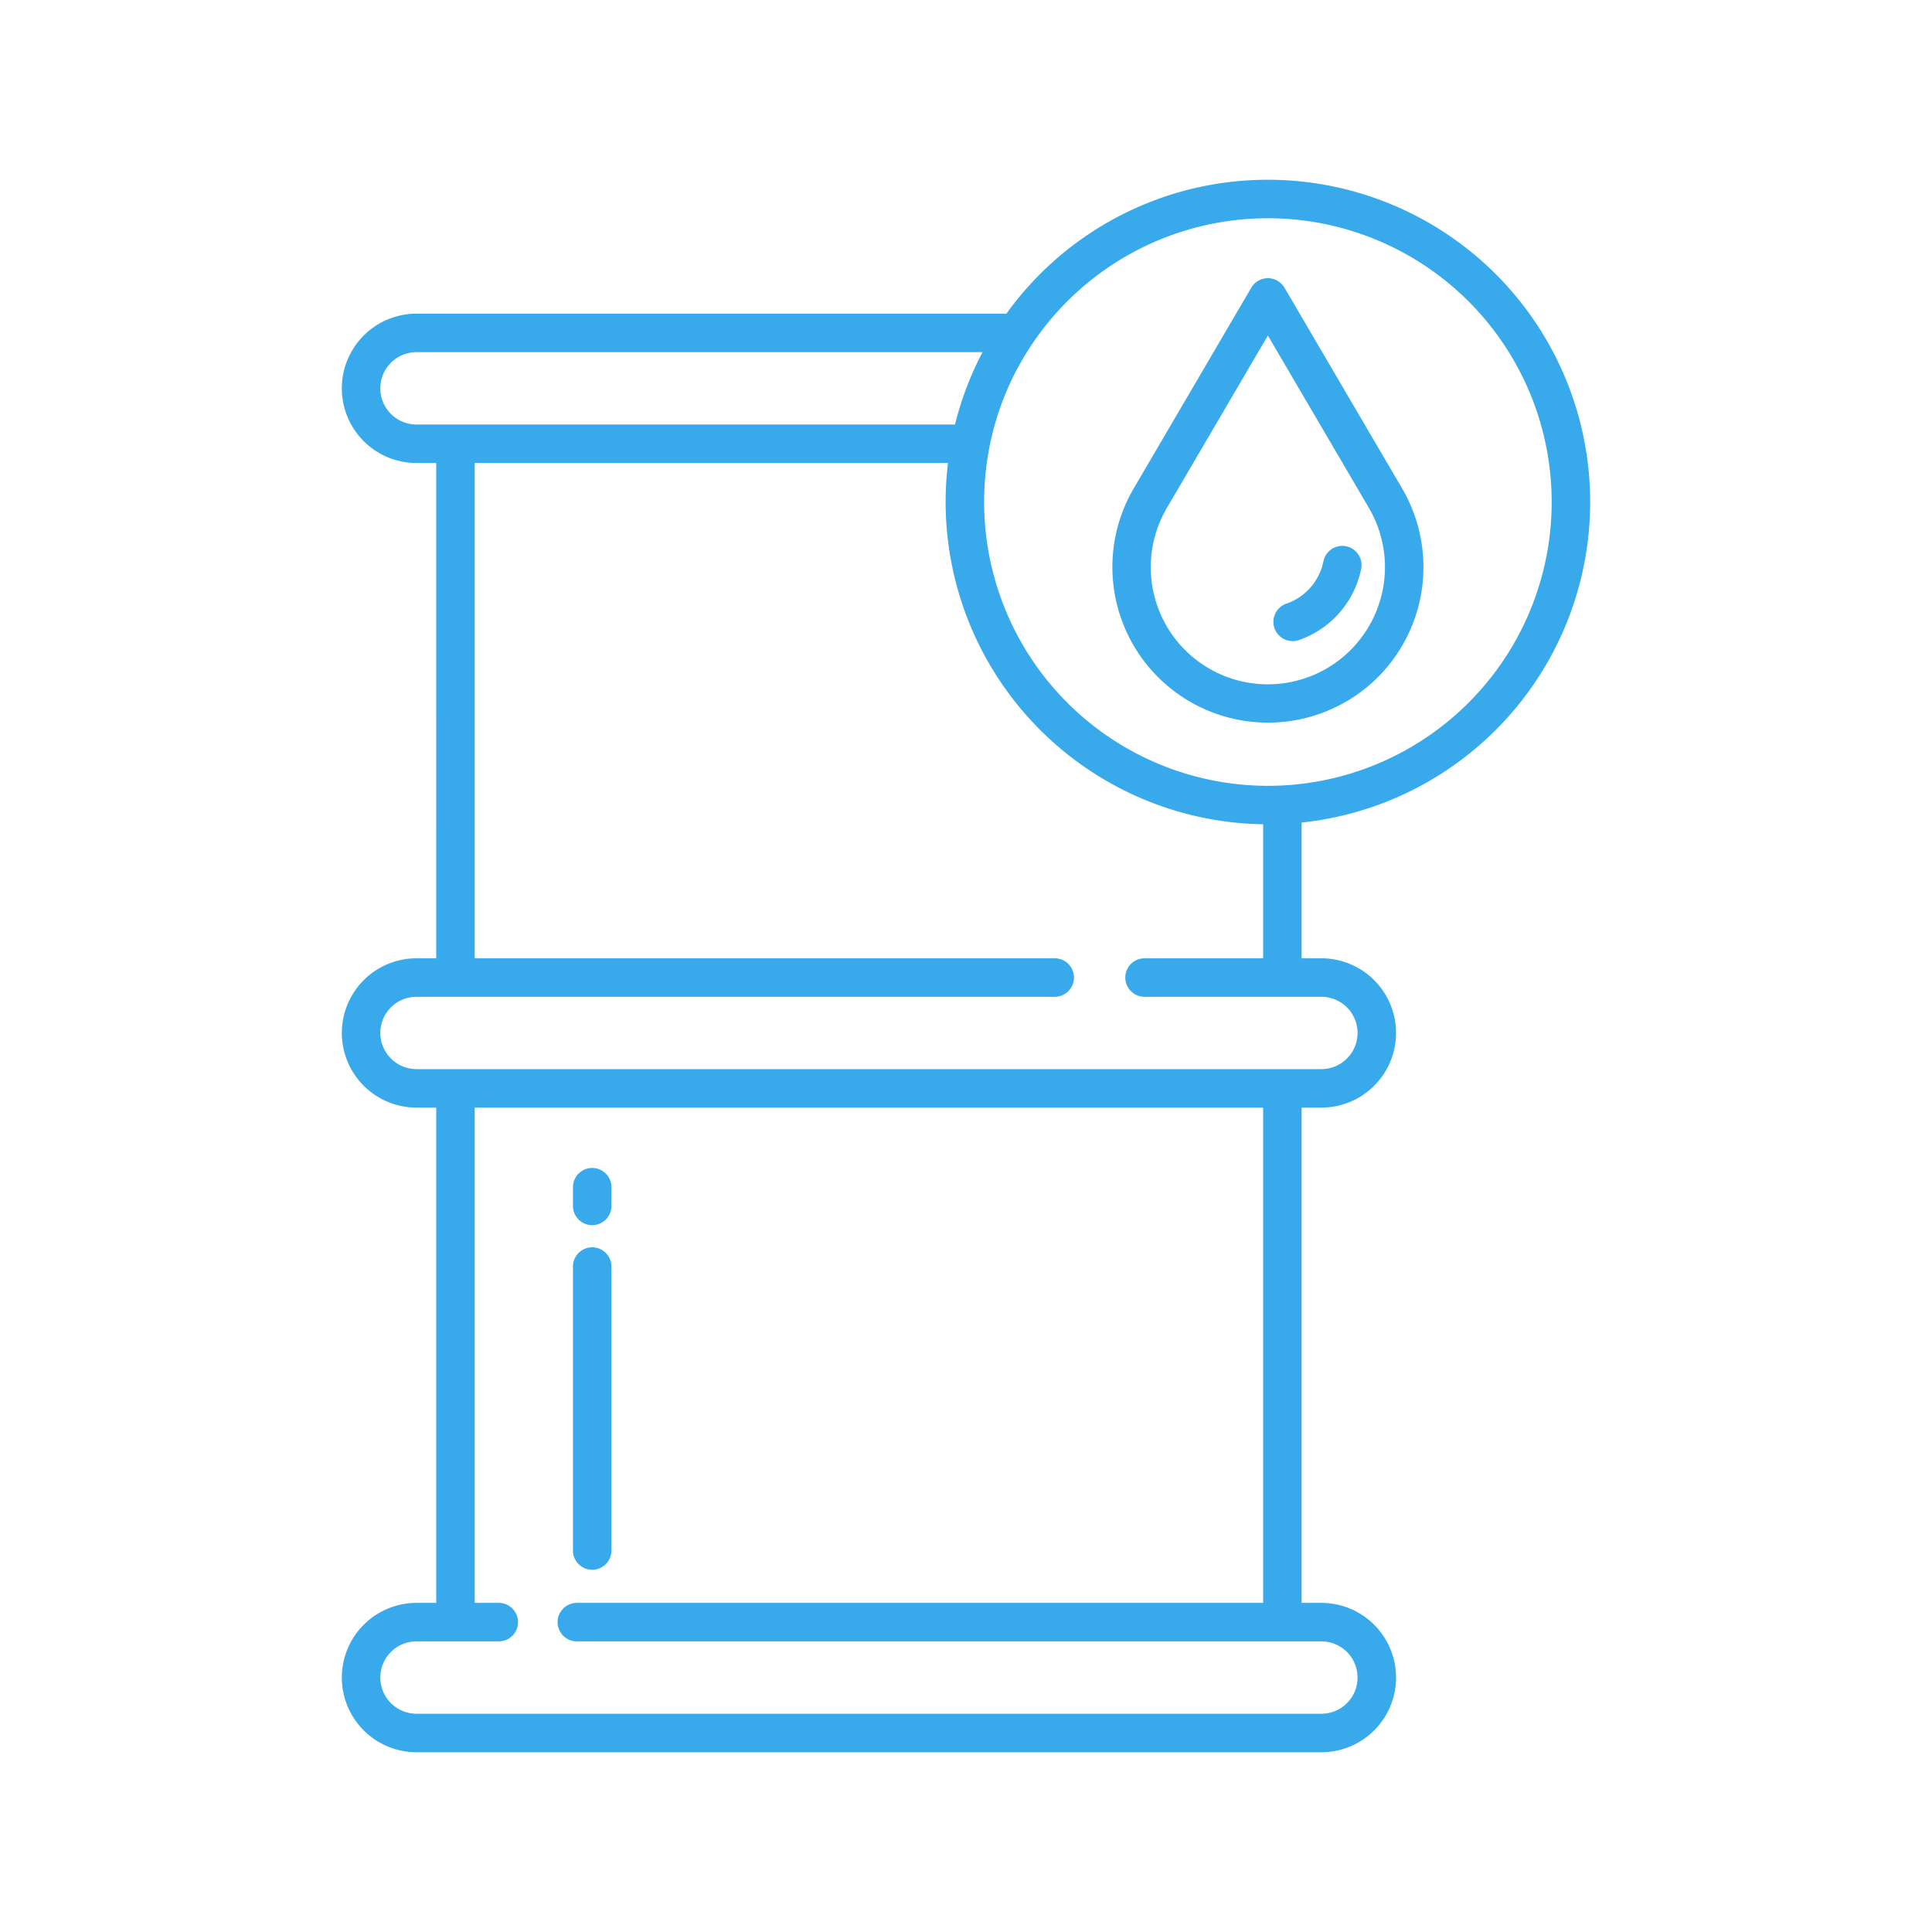 <svg xmlns="http://www.w3.org/2000/svg" version="1.1" xmlns:xlink="http://www.w3.org/1999/xlink" width="512" height="512" x="0" y="0" viewBox="0 0 512 512" style="enable-background:new 0 0 512 512" xml:space="preserve"><g transform="matrix(0.85,0,0,0.85,38.4,38.4)"><path d="M139.46 336.8a6 6 0 0 0 6-6v-5.83a6 6 0 0 0-12 0v5.83a6 6 0 0 0 6 6zM139.46 444.24a6 6 0 0 0 6-6v-88.53a6 6 0 0 0-12 0v88.53a6 6 0 0 0 6 6zM355.3 44.527a6 6 0 0 0-10.354 0l-36.67 62.6a48.51 48.51 0 0 0 76.15 58.817 48.548 48.548 0 0 0 7.553-58.814zm20.641 112.931a36.5 36.5 0 0 1-57.311-44.265l31.491-53.763 31.5 53.761a36.543 36.543 0 0 1-5.683 44.267z" fill="#38aaeb" opacity="1" data-original="#000000"></path><path d="M374.512 125.14a6 6 0 0 0-7.073 4.688 17.639 17.639 0 0 1-4.839 9 17.365 17.365 0 0 1-6.71 4.2 6 6 0 1 0 3.9 11.349 29.711 29.711 0 0 0 19.41-22.163 6 6 0 0 0-4.688-7.074z" fill="#38aaeb" opacity="1" data-original="#000000"></path><path d="M350.12 10.87a100.331 100.331 0 0 0-81.52 41.75H84.68a23.28 23.28 0 0 0 0 46.56h6.15V253.6h-6.15a23.275 23.275 0 1 0 0 46.55h6.15v154.42h-6.15a23.28 23.28 0 0 0 0 46.56H366.8a23.28 23.28 0 0 0 0-46.56h-6.16V300.15h6.16a23.275 23.275 0 1 0 0-46.55h-6.16v-42.324A100.479 100.479 0 0 0 350.12 10.87zM84.68 87.18a11.28 11.28 0 1 1 0-22.56h176.474a98.918 98.918 0 0 0-8.572 22.56zM366.8 466.57a11.28 11.28 0 1 1 0 22.56H84.68a11.282 11.282 0 0 1-7.971-19.264 11.172 11.172 0 0 1 7.971-3.3h25.653a6 6 0 1 0 0-12h-7.5V300.15H348.64v154.42H134.667a6 6 0 1 0 0 12zm0-200.97a11.275 11.275 0 1 1 0 22.55H84.68a11.293 11.293 0 0 1-11.28-11.28 11.275 11.275 0 0 1 11.28-11.27h198.987a6 6 0 0 0 0-12H102.83V99.18h147.552a100.533 100.533 0 0 0 98.258 112.631V253.6h-36.973a6 6 0 0 0 0 12zm-12.461-65.873c-1.483.069-2.863.1-4.219.1A88.515 88.515 0 0 1 263.282 94.4a87.411 87.411 0 0 1 13.2-32.105 88.481 88.481 0 1 1 77.858 137.436z" fill="#38aaeb" opacity="1" data-original="#000000"></path></g></svg>